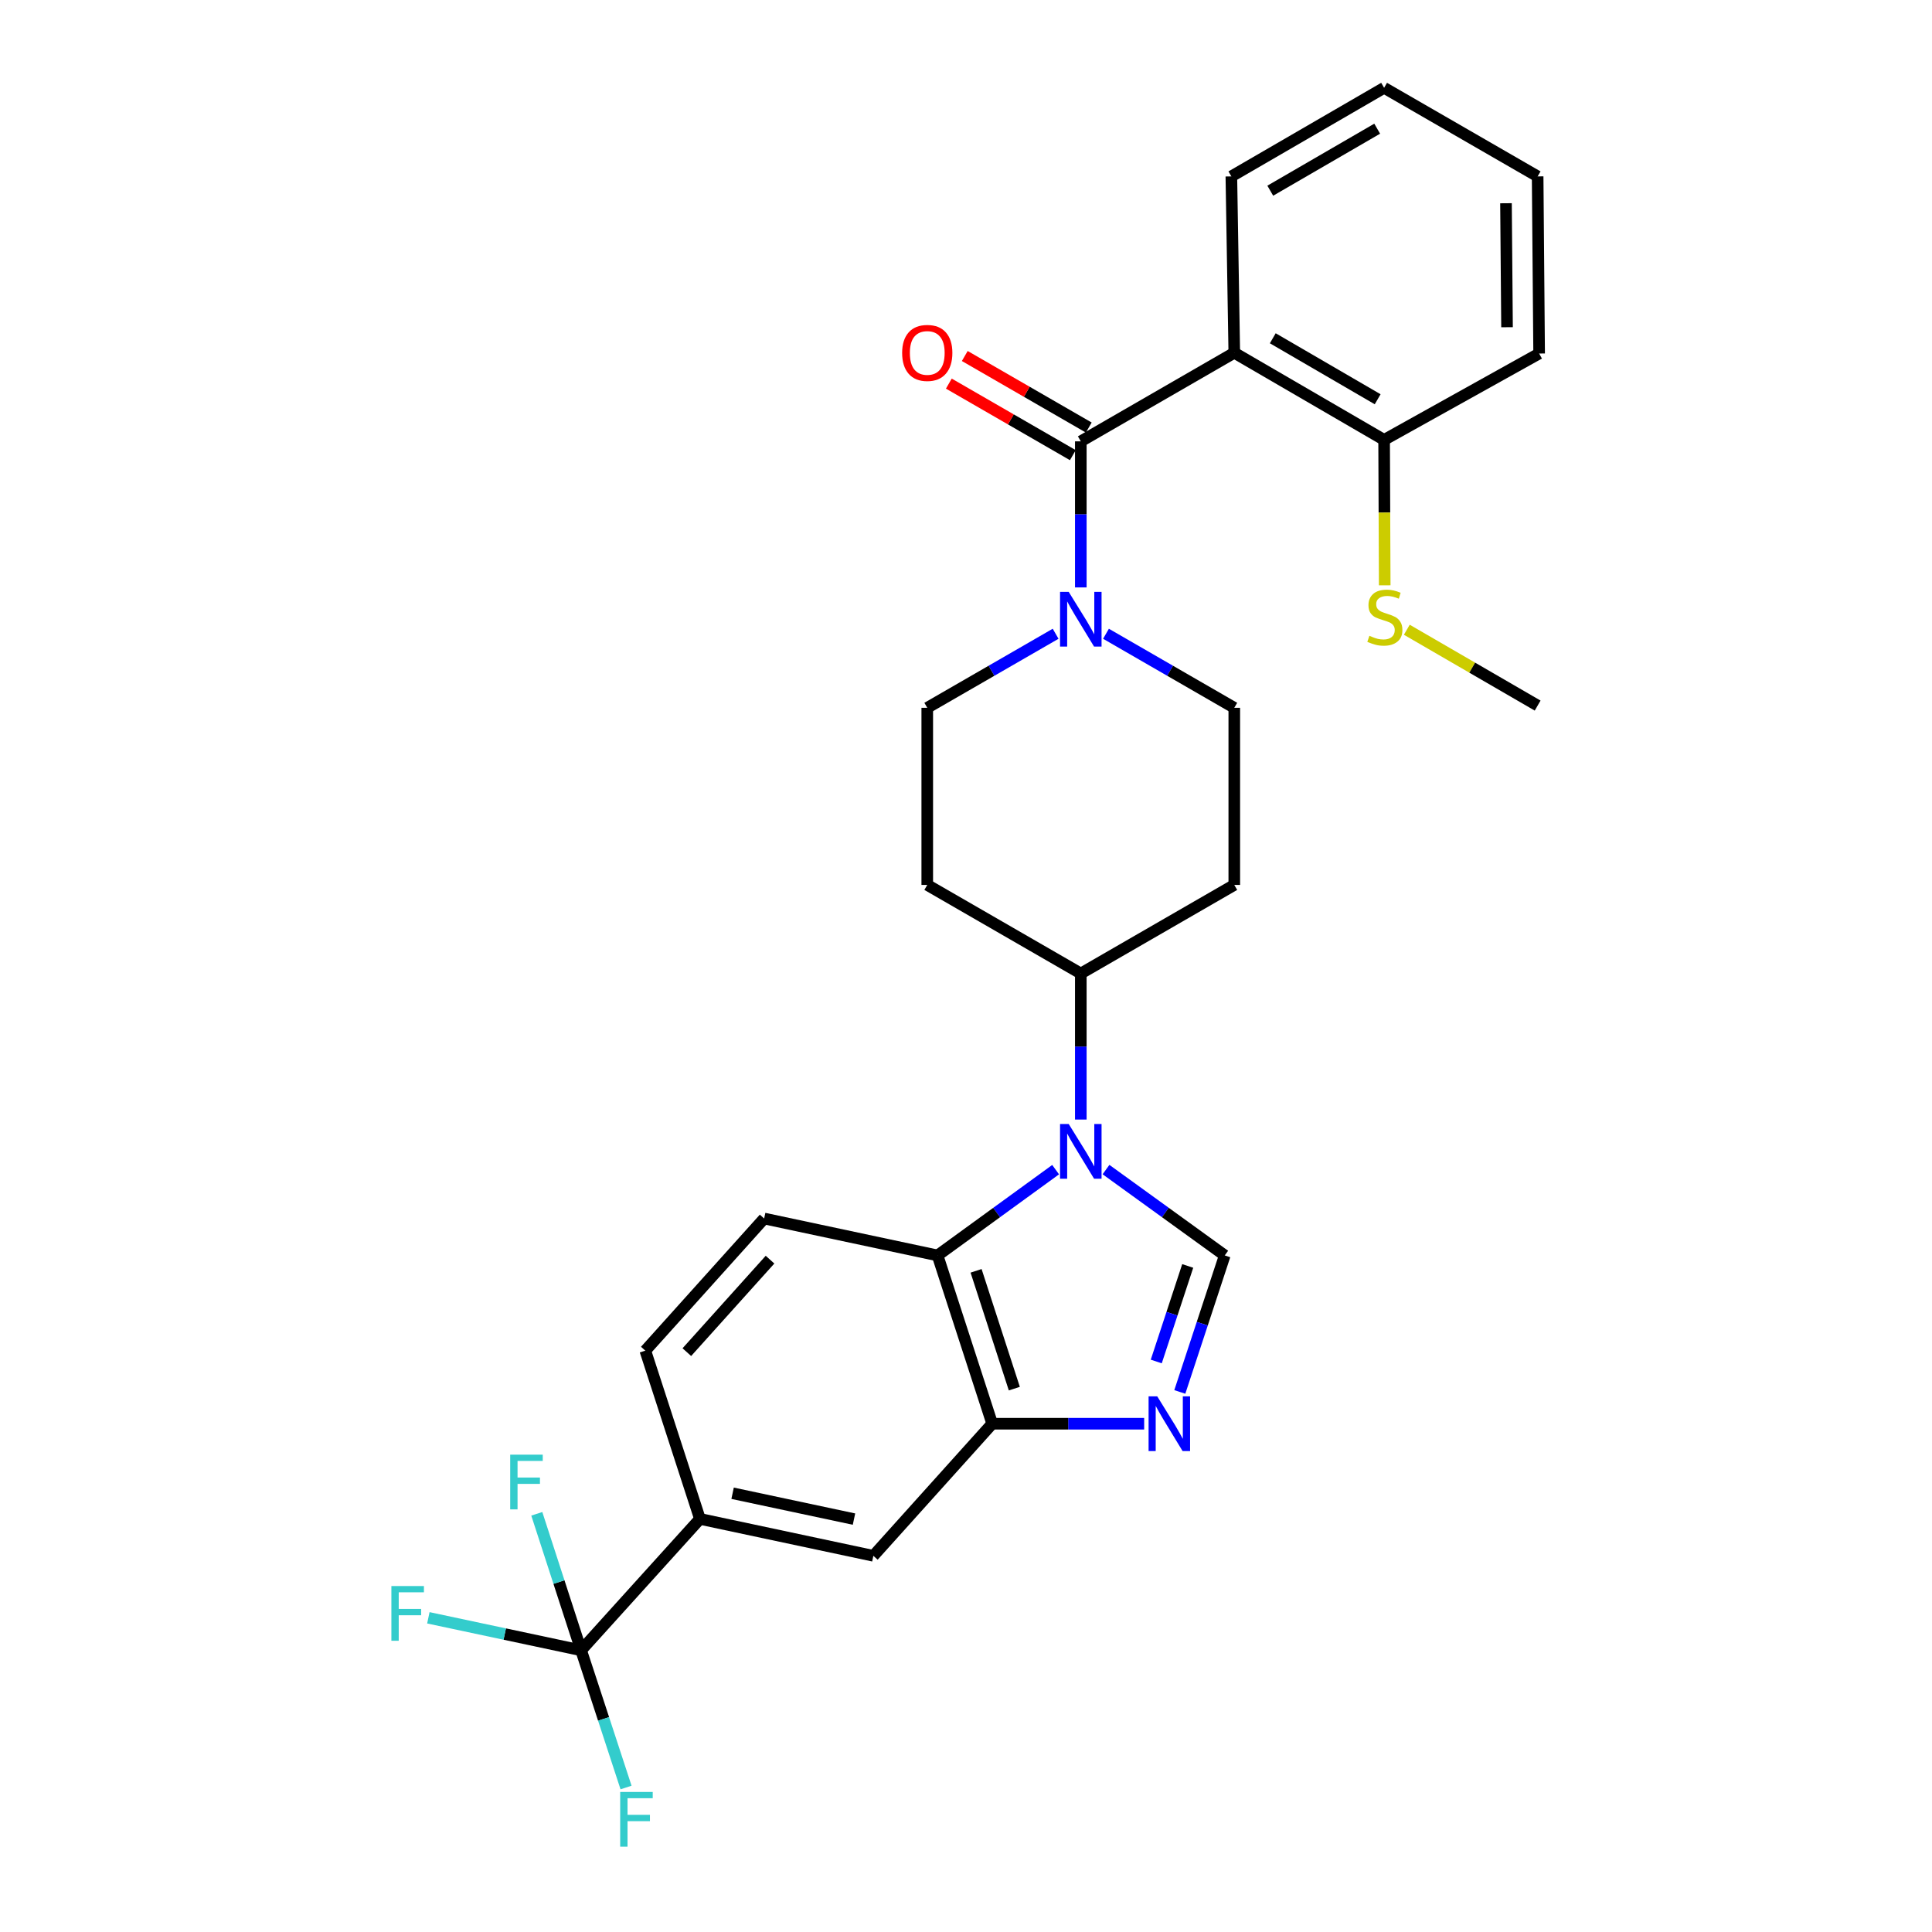 <?xml version='1.0' encoding='iso-8859-1'?>
<svg version='1.1' baseProfile='full'
              xmlns='http://www.w3.org/2000/svg'
                      xmlns:rdkit='http://www.rdkit.org/xml'
                      xmlns:xlink='http://www.w3.org/1999/xlink'
                  xml:space='preserve'
width='1000px' height='1000px' viewBox='0 0 1000 1000'>
<!-- END OF HEADER -->
<rect style='opacity:1.0;fill:#FFFFFF;stroke:none' width='1000' height='1000' x='0' y='0'> </rect>
<path class='bond-1' d='M 572.462,605.369 L 603.192,627.591' style='fill:none;fill-rule:evenodd;stroke:#0000FF;stroke-width:6px;stroke-linecap:butt;stroke-linejoin:miter;stroke-opacity:1' />
<path class='bond-1' d='M 603.192,627.591 L 633.922,649.813' style='fill:none;fill-rule:evenodd;stroke:#000000;stroke-width:6px;stroke-linecap:butt;stroke-linejoin:miter;stroke-opacity:1' />
<path class='bond-4' d='M 546.392,605.409 L 515.837,627.611' style='fill:none;fill-rule:evenodd;stroke:#0000FF;stroke-width:6px;stroke-linecap:butt;stroke-linejoin:miter;stroke-opacity:1' />
<path class='bond-4' d='M 515.837,627.611 L 485.282,649.813' style='fill:none;fill-rule:evenodd;stroke:#000000;stroke-width:6px;stroke-linecap:butt;stroke-linejoin:miter;stroke-opacity:1' />
<path class='bond-9' d='M 559.423,579.479 L 559.423,541.683' style='fill:none;fill-rule:evenodd;stroke:#0000FF;stroke-width:6px;stroke-linecap:butt;stroke-linejoin:miter;stroke-opacity:1' />
<path class='bond-9' d='M 559.423,541.683 L 559.423,503.887' style='fill:none;fill-rule:evenodd;stroke:#000000;stroke-width:6px;stroke-linecap:butt;stroke-linejoin:miter;stroke-opacity:1' />
<path class='bond-0' d='M 559.423,228.442 L 559.423,266.247' style='fill:none;fill-rule:evenodd;stroke:#000000;stroke-width:6px;stroke-linecap:butt;stroke-linejoin:miter;stroke-opacity:1' />
<path class='bond-0' d='M 559.423,266.247 L 559.423,304.052' style='fill:none;fill-rule:evenodd;stroke:#0000FF;stroke-width:6px;stroke-linecap:butt;stroke-linejoin:miter;stroke-opacity:1' />
<path class='bond-3' d='M 559.423,228.442 L 638.863,182.59' style='fill:none;fill-rule:evenodd;stroke:#000000;stroke-width:6px;stroke-linecap:butt;stroke-linejoin:miter;stroke-opacity:1' />
<path class='bond-17' d='M 563.546,221.296 L 531.455,202.782' style='fill:none;fill-rule:evenodd;stroke:#000000;stroke-width:6px;stroke-linecap:butt;stroke-linejoin:miter;stroke-opacity:1' />
<path class='bond-17' d='M 531.455,202.782 L 499.364,184.267' style='fill:none;fill-rule:evenodd;stroke:#FF0000;stroke-width:6px;stroke-linecap:butt;stroke-linejoin:miter;stroke-opacity:1' />
<path class='bond-17' d='M 555.3,235.589 L 523.209,217.074' style='fill:none;fill-rule:evenodd;stroke:#000000;stroke-width:6px;stroke-linecap:butt;stroke-linejoin:miter;stroke-opacity:1' />
<path class='bond-17' d='M 523.209,217.074 L 491.118,198.56' style='fill:none;fill-rule:evenodd;stroke:#FF0000;stroke-width:6px;stroke-linecap:butt;stroke-linejoin:miter;stroke-opacity:1' />
<path class='bond-2' d='M 633.922,649.813 L 622.293,685.138' style='fill:none;fill-rule:evenodd;stroke:#000000;stroke-width:6px;stroke-linecap:butt;stroke-linejoin:miter;stroke-opacity:1' />
<path class='bond-2' d='M 622.293,685.138 L 610.664,720.464' style='fill:none;fill-rule:evenodd;stroke:#0000FF;stroke-width:6px;stroke-linecap:butt;stroke-linejoin:miter;stroke-opacity:1' />
<path class='bond-2' d='M 614.76,655.251 L 606.62,679.979' style='fill:none;fill-rule:evenodd;stroke:#000000;stroke-width:6px;stroke-linecap:butt;stroke-linejoin:miter;stroke-opacity:1' />
<path class='bond-2' d='M 606.62,679.979 L 598.48,704.707' style='fill:none;fill-rule:evenodd;stroke:#0000FF;stroke-width:6px;stroke-linecap:butt;stroke-linejoin:miter;stroke-opacity:1' />
<path class='bond-28' d='M 592.216,736.916 L 552.889,736.916' style='fill:none;fill-rule:evenodd;stroke:#0000FF;stroke-width:6px;stroke-linecap:butt;stroke-linejoin:miter;stroke-opacity:1' />
<path class='bond-28' d='M 552.889,736.916 L 513.562,736.916' style='fill:none;fill-rule:evenodd;stroke:#000000;stroke-width:6px;stroke-linecap:butt;stroke-linejoin:miter;stroke-opacity:1' />
<path class='bond-12' d='M 638.863,182.59 L 716.414,227.682' style='fill:none;fill-rule:evenodd;stroke:#000000;stroke-width:6px;stroke-linecap:butt;stroke-linejoin:miter;stroke-opacity:1' />
<path class='bond-12' d='M 658.789,175.089 L 713.075,206.654' style='fill:none;fill-rule:evenodd;stroke:#000000;stroke-width:6px;stroke-linecap:butt;stroke-linejoin:miter;stroke-opacity:1' />
<path class='bond-23' d='M 638.863,182.59 L 637.35,91.307' style='fill:none;fill-rule:evenodd;stroke:#000000;stroke-width:6px;stroke-linecap:butt;stroke-linejoin:miter;stroke-opacity:1' />
<path class='bond-7' d='M 485.282,649.813 L 513.562,736.916' style='fill:none;fill-rule:evenodd;stroke:#000000;stroke-width:6px;stroke-linecap:butt;stroke-linejoin:miter;stroke-opacity:1' />
<path class='bond-7' d='M 505.218,657.783 L 525.014,718.755' style='fill:none;fill-rule:evenodd;stroke:#000000;stroke-width:6px;stroke-linecap:butt;stroke-linejoin:miter;stroke-opacity:1' />
<path class='bond-11' d='M 485.282,649.813 L 395.521,630.7' style='fill:none;fill-rule:evenodd;stroke:#000000;stroke-width:6px;stroke-linecap:butt;stroke-linejoin:miter;stroke-opacity:1' />
<path class='bond-5' d='M 572.456,328.035 L 605.659,347.196' style='fill:none;fill-rule:evenodd;stroke:#0000FF;stroke-width:6px;stroke-linecap:butt;stroke-linejoin:miter;stroke-opacity:1' />
<path class='bond-5' d='M 605.659,347.196 L 638.863,366.357' style='fill:none;fill-rule:evenodd;stroke:#000000;stroke-width:6px;stroke-linecap:butt;stroke-linejoin:miter;stroke-opacity:1' />
<path class='bond-30' d='M 546.389,328.032 L 513.168,347.195' style='fill:none;fill-rule:evenodd;stroke:#0000FF;stroke-width:6px;stroke-linecap:butt;stroke-linejoin:miter;stroke-opacity:1' />
<path class='bond-30' d='M 513.168,347.195 L 479.947,366.357' style='fill:none;fill-rule:evenodd;stroke:#000000;stroke-width:6px;stroke-linecap:butt;stroke-linejoin:miter;stroke-opacity:1' />
<path class='bond-6' d='M 300.782,854.196 L 362.291,786.179' style='fill:none;fill-rule:evenodd;stroke:#000000;stroke-width:6px;stroke-linecap:butt;stroke-linejoin:miter;stroke-opacity:1' />
<path class='bond-19' d='M 300.782,854.196 L 289.312,818.87' style='fill:none;fill-rule:evenodd;stroke:#000000;stroke-width:6px;stroke-linecap:butt;stroke-linejoin:miter;stroke-opacity:1' />
<path class='bond-19' d='M 289.312,818.87 L 277.843,783.543' style='fill:none;fill-rule:evenodd;stroke:#33CCCC;stroke-width:6px;stroke-linecap:butt;stroke-linejoin:miter;stroke-opacity:1' />
<path class='bond-20' d='M 300.782,854.196 L 312.41,889.705' style='fill:none;fill-rule:evenodd;stroke:#000000;stroke-width:6px;stroke-linecap:butt;stroke-linejoin:miter;stroke-opacity:1' />
<path class='bond-20' d='M 312.41,889.705 L 324.037,925.214' style='fill:none;fill-rule:evenodd;stroke:#33CCCC;stroke-width:6px;stroke-linecap:butt;stroke-linejoin:miter;stroke-opacity:1' />
<path class='bond-21' d='M 300.782,854.196 L 261.249,845.785' style='fill:none;fill-rule:evenodd;stroke:#000000;stroke-width:6px;stroke-linecap:butt;stroke-linejoin:miter;stroke-opacity:1' />
<path class='bond-21' d='M 261.249,845.785 L 221.717,837.373' style='fill:none;fill-rule:evenodd;stroke:#33CCCC;stroke-width:6px;stroke-linecap:butt;stroke-linejoin:miter;stroke-opacity:1' />
<path class='bond-10' d='M 513.562,736.916 L 452.052,805.291' style='fill:none;fill-rule:evenodd;stroke:#000000;stroke-width:6px;stroke-linecap:butt;stroke-linejoin:miter;stroke-opacity:1' />
<path class='bond-8' d='M 362.291,786.179 L 334.011,699.094' style='fill:none;fill-rule:evenodd;stroke:#000000;stroke-width:6px;stroke-linecap:butt;stroke-linejoin:miter;stroke-opacity:1' />
<path class='bond-29' d='M 362.291,786.179 L 452.052,805.291' style='fill:none;fill-rule:evenodd;stroke:#000000;stroke-width:6px;stroke-linecap:butt;stroke-linejoin:miter;stroke-opacity:1' />
<path class='bond-29' d='M 379.192,772.907 L 442.025,786.286' style='fill:none;fill-rule:evenodd;stroke:#000000;stroke-width:6px;stroke-linecap:butt;stroke-linejoin:miter;stroke-opacity:1' />
<path class='bond-13' d='M 559.423,503.887 L 638.863,458.034' style='fill:none;fill-rule:evenodd;stroke:#000000;stroke-width:6px;stroke-linecap:butt;stroke-linejoin:miter;stroke-opacity:1' />
<path class='bond-14' d='M 559.423,503.887 L 479.947,458.034' style='fill:none;fill-rule:evenodd;stroke:#000000;stroke-width:6px;stroke-linecap:butt;stroke-linejoin:miter;stroke-opacity:1' />
<path class='bond-18' d='M 395.521,630.7 L 334.011,699.094' style='fill:none;fill-rule:evenodd;stroke:#000000;stroke-width:6px;stroke-linecap:butt;stroke-linejoin:miter;stroke-opacity:1' />
<path class='bond-18' d='M 398.563,651.993 L 355.506,699.869' style='fill:none;fill-rule:evenodd;stroke:#000000;stroke-width:6px;stroke-linecap:butt;stroke-linejoin:miter;stroke-opacity:1' />
<path class='bond-22' d='M 716.414,227.682 L 716.572,265.319' style='fill:none;fill-rule:evenodd;stroke:#000000;stroke-width:6px;stroke-linecap:butt;stroke-linejoin:miter;stroke-opacity:1' />
<path class='bond-22' d='M 716.572,265.319 L 716.73,302.956' style='fill:none;fill-rule:evenodd;stroke:#CCCC00;stroke-width:6px;stroke-linecap:butt;stroke-linejoin:miter;stroke-opacity:1' />
<path class='bond-24' d='M 716.414,227.682 L 796.651,182.984' style='fill:none;fill-rule:evenodd;stroke:#000000;stroke-width:6px;stroke-linecap:butt;stroke-linejoin:miter;stroke-opacity:1' />
<path class='bond-15' d='M 638.863,458.034 L 638.863,366.357' style='fill:none;fill-rule:evenodd;stroke:#000000;stroke-width:6px;stroke-linecap:butt;stroke-linejoin:miter;stroke-opacity:1' />
<path class='bond-16' d='M 479.947,458.034 L 479.947,366.357' style='fill:none;fill-rule:evenodd;stroke:#000000;stroke-width:6px;stroke-linecap:butt;stroke-linejoin:miter;stroke-opacity:1' />
<path class='bond-25' d='M 728.164,325.956 L 762.023,345.584' style='fill:none;fill-rule:evenodd;stroke:#CCCC00;stroke-width:6px;stroke-linecap:butt;stroke-linejoin:miter;stroke-opacity:1' />
<path class='bond-25' d='M 762.023,345.584 L 795.881,365.211' style='fill:none;fill-rule:evenodd;stroke:#000000;stroke-width:6px;stroke-linecap:butt;stroke-linejoin:miter;stroke-opacity:1' />
<path class='bond-26' d='M 637.35,91.307 L 716.414,45.455' style='fill:none;fill-rule:evenodd;stroke:#000000;stroke-width:6px;stroke-linecap:butt;stroke-linejoin:miter;stroke-opacity:1' />
<path class='bond-26' d='M 657.488,98.703 L 712.832,66.606' style='fill:none;fill-rule:evenodd;stroke:#000000;stroke-width:6px;stroke-linecap:butt;stroke-linejoin:miter;stroke-opacity:1' />
<path class='bond-31' d='M 796.651,182.984 L 795.881,91.307' style='fill:none;fill-rule:evenodd;stroke:#000000;stroke-width:6px;stroke-linecap:butt;stroke-linejoin:miter;stroke-opacity:1' />
<path class='bond-31' d='M 780.036,169.371 L 779.497,105.197' style='fill:none;fill-rule:evenodd;stroke:#000000;stroke-width:6px;stroke-linecap:butt;stroke-linejoin:miter;stroke-opacity:1' />
<path class='bond-27' d='M 716.414,45.455 L 795.881,91.307' style='fill:none;fill-rule:evenodd;stroke:#000000;stroke-width:6px;stroke-linecap:butt;stroke-linejoin:miter;stroke-opacity:1' />
<path  class='atom-0' d='M 553.163 581.78
L 562.443 596.78
Q 563.363 598.26, 564.843 600.94
Q 566.323 603.62, 566.403 603.78
L 566.403 581.78
L 570.163 581.78
L 570.163 610.1
L 566.283 610.1
L 556.323 593.7
Q 555.163 591.78, 553.923 589.58
Q 552.723 587.38, 552.363 586.7
L 552.363 610.1
L 548.683 610.1
L 548.683 581.78
L 553.163 581.78
' fill='#0000FF'/>
<path  class='atom-3' d='M 598.988 722.756
L 608.268 737.756
Q 609.188 739.236, 610.668 741.916
Q 612.148 744.596, 612.228 744.756
L 612.228 722.756
L 615.988 722.756
L 615.988 751.076
L 612.108 751.076
L 602.148 734.676
Q 600.988 732.756, 599.748 730.556
Q 598.548 728.356, 598.188 727.676
L 598.188 751.076
L 594.508 751.076
L 594.508 722.756
L 598.988 722.756
' fill='#0000FF'/>
<path  class='atom-6' d='M 553.163 306.354
L 562.443 321.354
Q 563.363 322.834, 564.843 325.514
Q 566.323 328.194, 566.403 328.354
L 566.403 306.354
L 570.163 306.354
L 570.163 334.674
L 566.283 334.674
L 556.323 318.274
Q 555.163 316.354, 553.923 314.154
Q 552.723 311.954, 552.363 311.274
L 552.363 334.674
L 548.683 334.674
L 548.683 306.354
L 553.163 306.354
' fill='#0000FF'/>
<path  class='atom-18' d='M 466.947 182.67
Q 466.947 175.87, 470.307 172.07
Q 473.667 168.27, 479.947 168.27
Q 486.227 168.27, 489.587 172.07
Q 492.947 175.87, 492.947 182.67
Q 492.947 189.55, 489.547 193.47
Q 486.147 197.35, 479.947 197.35
Q 473.707 197.35, 470.307 193.47
Q 466.947 189.59, 466.947 182.67
M 479.947 194.15
Q 484.267 194.15, 486.587 191.27
Q 488.947 188.35, 488.947 182.67
Q 488.947 177.11, 486.587 174.31
Q 484.267 171.47, 479.947 171.47
Q 475.627 171.47, 473.267 174.27
Q 470.947 177.07, 470.947 182.67
Q 470.947 188.39, 473.267 191.27
Q 475.627 194.15, 479.947 194.15
' fill='#FF0000'/>
<path  class='atom-20' d='M 264.082 752.933
L 280.922 752.933
L 280.922 756.173
L 267.882 756.173
L 267.882 764.773
L 279.482 764.773
L 279.482 768.053
L 267.882 768.053
L 267.882 781.253
L 264.082 781.253
L 264.082 752.933
' fill='#33CCCC'/>
<path  class='atom-21' d='M 321.008 927.515
L 337.848 927.515
L 337.848 930.755
L 324.808 930.755
L 324.808 939.355
L 336.408 939.355
L 336.408 942.635
L 324.808 942.635
L 324.808 955.835
L 321.008 955.835
L 321.008 927.515
' fill='#33CCCC'/>
<path  class='atom-22' d='M 202.582 820.933
L 219.422 820.933
L 219.422 824.173
L 206.382 824.173
L 206.382 832.773
L 217.982 832.773
L 217.982 836.053
L 206.382 836.053
L 206.382 849.253
L 202.582 849.253
L 202.582 820.933
' fill='#33CCCC'/>
<path  class='atom-23' d='M 708.799 329.088
Q 709.119 329.208, 710.439 329.768
Q 711.759 330.328, 713.199 330.688
Q 714.679 331.008, 716.119 331.008
Q 718.799 331.008, 720.359 329.728
Q 721.919 328.408, 721.919 326.128
Q 721.919 324.568, 721.119 323.608
Q 720.359 322.648, 719.159 322.128
Q 717.959 321.608, 715.959 321.008
Q 713.439 320.248, 711.919 319.528
Q 710.439 318.808, 709.359 317.288
Q 708.319 315.768, 708.319 313.208
Q 708.319 309.648, 710.719 307.448
Q 713.159 305.248, 717.959 305.248
Q 721.239 305.248, 724.959 306.808
L 724.039 309.888
Q 720.639 308.488, 718.079 308.488
Q 715.319 308.488, 713.799 309.648
Q 712.279 310.768, 712.319 312.728
Q 712.319 314.248, 713.079 315.168
Q 713.879 316.088, 714.999 316.608
Q 716.159 317.128, 718.079 317.728
Q 720.639 318.528, 722.159 319.328
Q 723.679 320.128, 724.759 321.768
Q 725.879 323.368, 725.879 326.128
Q 725.879 330.048, 723.239 332.168
Q 720.639 334.248, 716.279 334.248
Q 713.759 334.248, 711.839 333.688
Q 709.959 333.168, 707.719 332.248
L 708.799 329.088
' fill='#CCCC00'/>
</svg>
